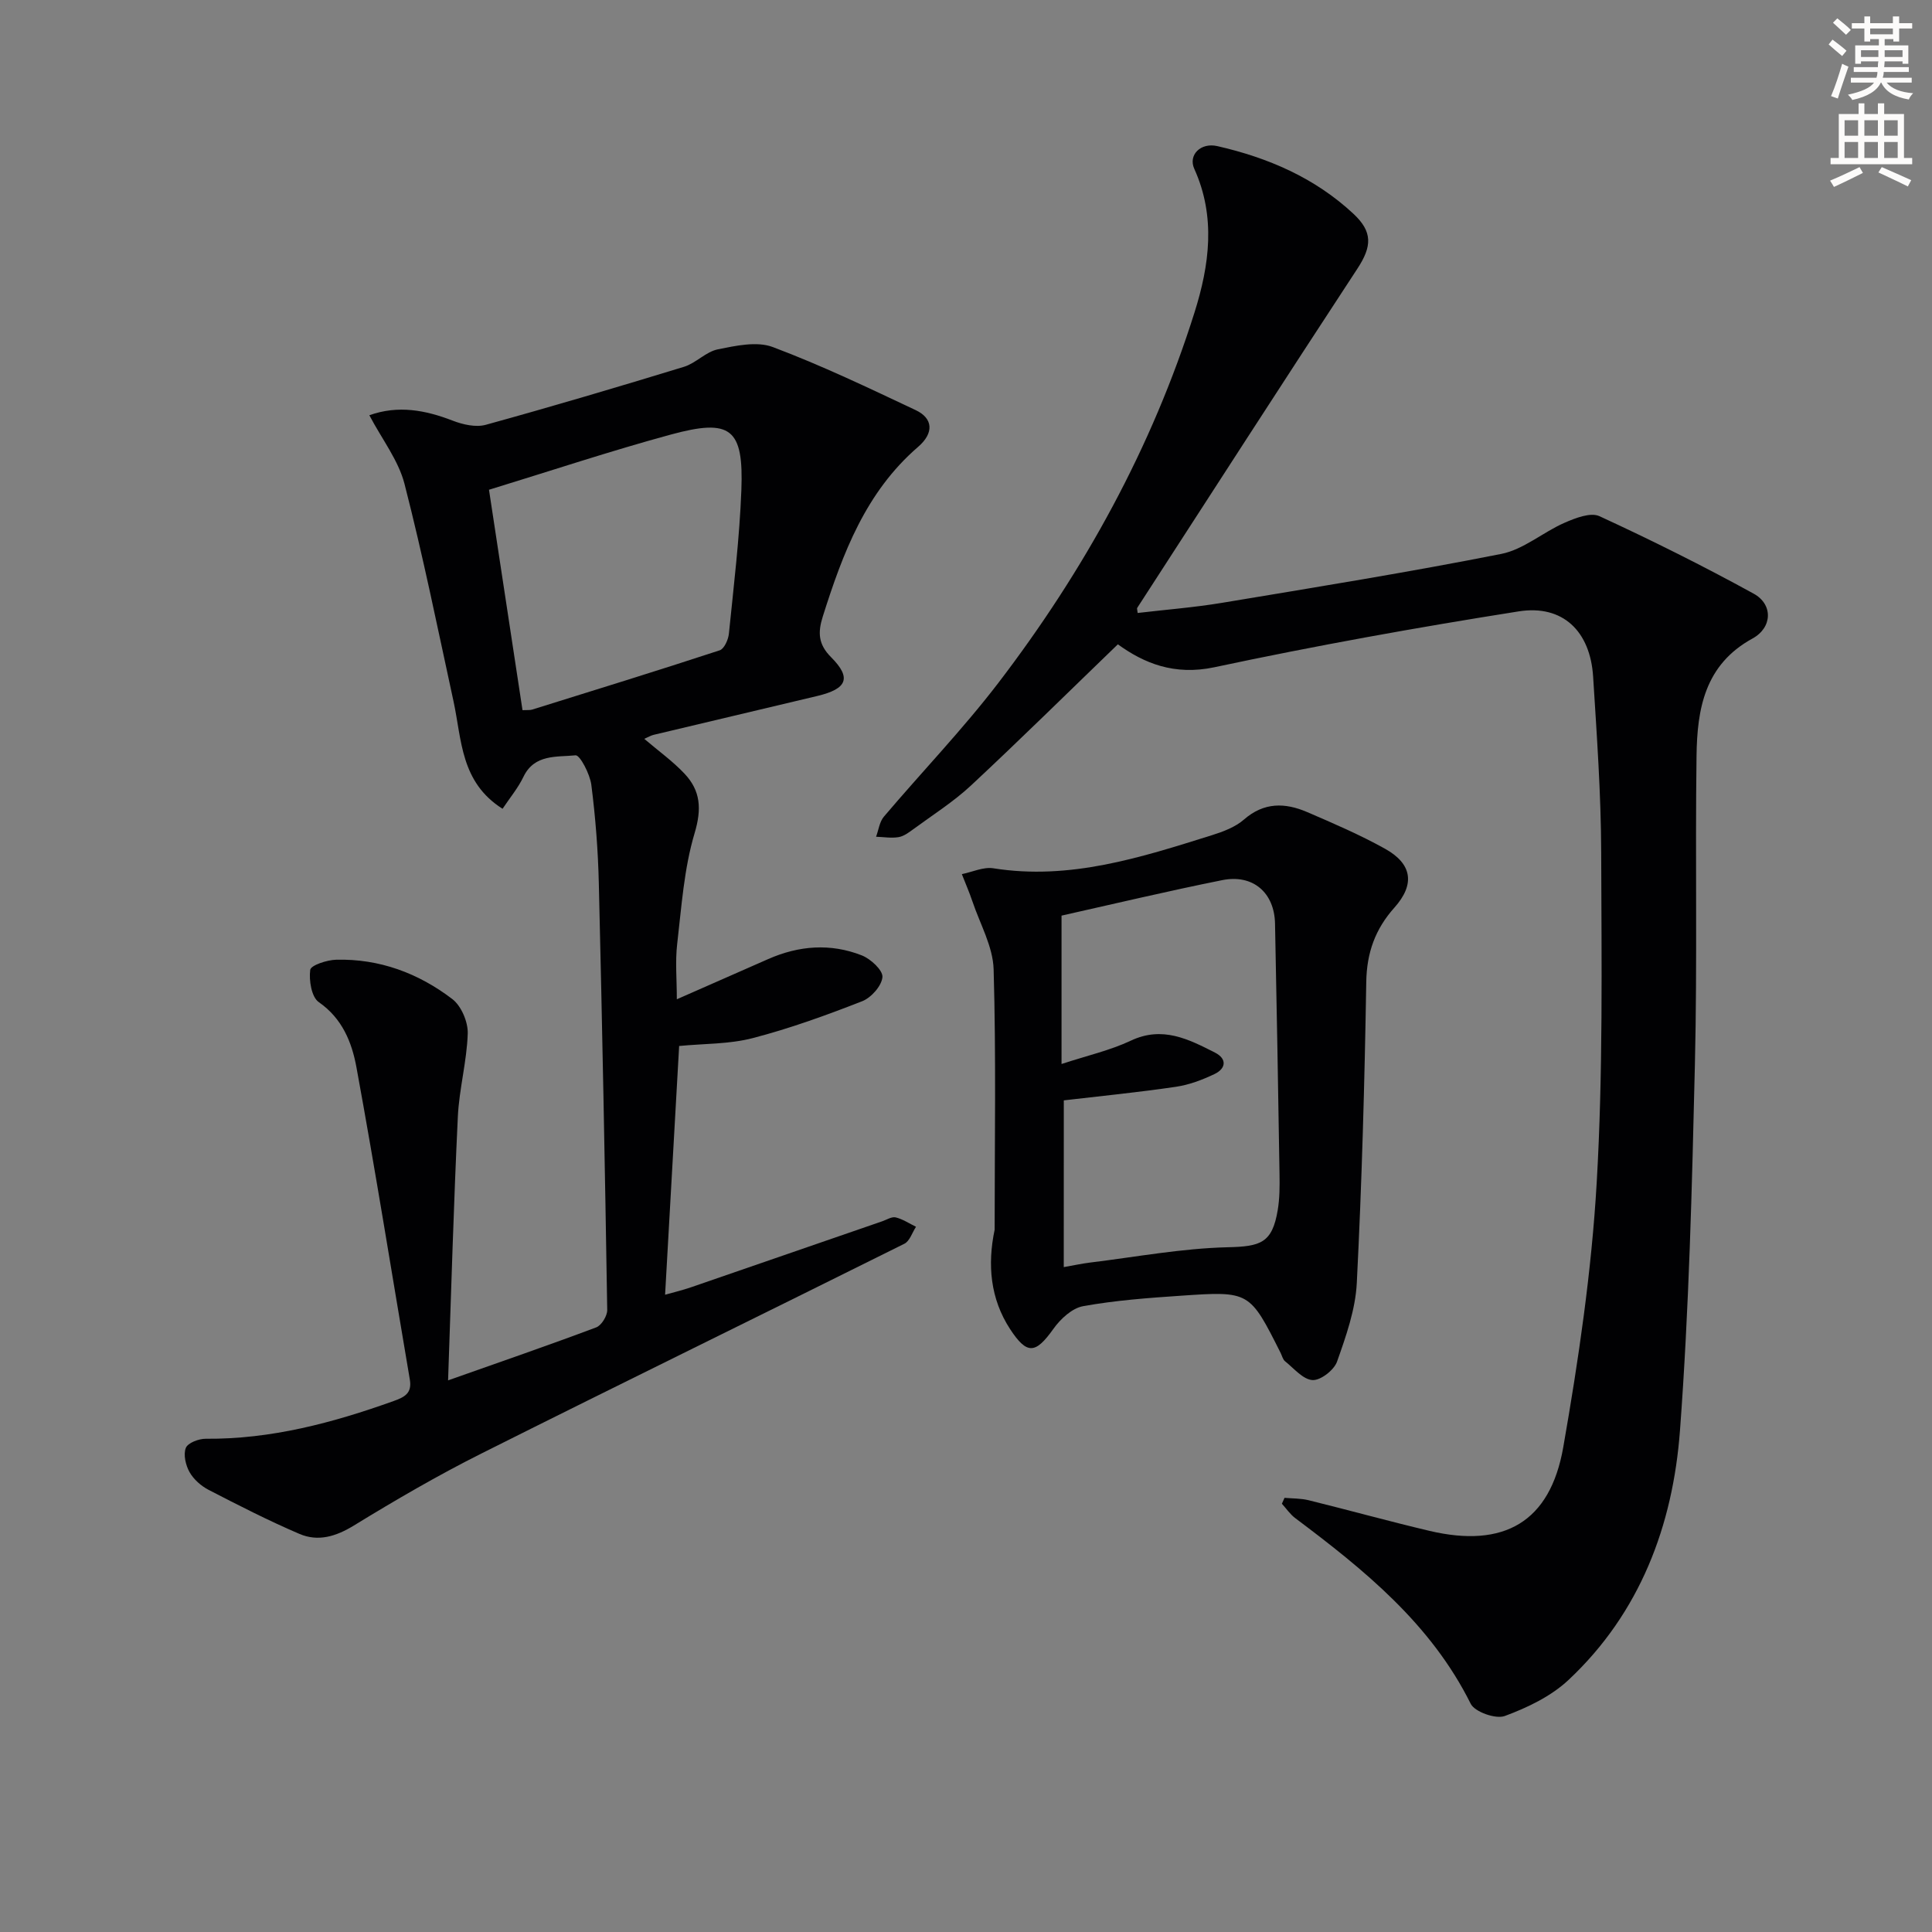 <svg enable-background="new 0 0 400 400" viewBox="0 0 400 400" xmlns="http://www.w3.org/2000/svg"><rect x="0" y="0" width="400" height="400" fill="#808080" stroke="none"/><path d="m378.6 9.2.8-1c.9.7 1.9 1.4 2.9 2.3l-.9 1.1c-1.1-.9-2-1.7-2.8-2.4zm.5 10.7c.9-2.1 1.6-4.3 2.3-6.7.4.2.8.4 1.3.6-.7 2.1-1.5 4.3-2.2 6.6zm.4-15.2.9-.9c1 .8 2 1.6 2.8 2.4l-1 1c-1-.9-1.9-1.8-2.7-2.5zm12.5-1.3h1.2v1.4h2.7v1.1h-2.7v2.7h-1.2v-.5h-1.8v1.3h4.9v3.8h-1.2v-.5h-3.7c0 .4-.1.9-.1 1.2h5.1v1h-5.2c0 .5-.1.9-.2 1.2h6v1h-5.2c1.1 1.3 2.9 2 5.5 2.2-.4.4-.7.8-.9 1.3-2.9-.5-4.8-1.6-5.7-3.5h-.1c-.8 1.7-2.7 2.9-5.9 3.6-.2-.4-.6-.8-.9-1.1 2.8-.6 4.6-1.4 5.4-2.5h-4.8v-1h5.3c.1-.3.2-.7.2-1.2h-4.9v-1h5c0-.4 0-.8.1-1.2h-3.6v.5h-1.2v-3.8h4.9v-1.3h-1.8v.5h-1.2v-2.7h-2.6v-1.1h2.6v-1.4h1.2v1.4h4.7v-1.4zm-6.7 8.4h3.6c0-.4 0-.9 0-1.4h-3.6zm1.9-4.7h4.7v-1.2h-4.7zm6.7 3.3h-3.7v1.4h3.7z" fill="#fcfbfa"/><path d="m384.7 21.4h1.3v2.2h2.8v-2.2h1.3v2.2h4.1v9.1h1.7v1.3h-16.9v-1.3h1.7v-9.1h4.1v-2.2zm.3 13.2.7 1.2c-1.8.9-3.8 1.9-6 2.9-.2-.4-.5-.8-.8-1.3 2.4-1 4.4-2 6.1-2.8zm-3.1-6.5h2.8v-3.2h-2.8zm0 4.6h2.8v-3.3h-2.8zm4.1-4.6h2.8v-3.2h-2.8zm0 4.6h2.8v-3.3h-2.8zm3.6 1.9c2.1.9 4.1 1.8 6.1 2.7l-.7 1.3c-2.2-1.1-4.2-2-6.1-2.9zm3.3-9.7h-2.8v3.2h2.8zm-2.8 7.8h2.8v-3.3h-2.8z" fill="#fcfbfa"/><g fill="#010103"><path d="m92.77 285.79c11.03-3.9 20.9-7.3 30.67-10.97 1.09-.41 2.3-2.38 2.28-3.61-.47-29.45-1.03-58.9-1.74-88.34-.16-6.8-.69-13.63-1.55-20.37-.29-2.25-2.36-6.21-3.27-6.12-3.84.4-8.5-.32-10.79 4.46-1.11 2.31-2.81 4.34-4.32 6.61-8.73-5.51-8.43-14.3-10.15-22.23-3.27-15.04-6.32-30.14-10.15-45.03-1.26-4.9-4.67-9.25-7.28-14.22 5.95-2.12 11.57-1.08 17.28 1.13 2.1.81 4.77 1.42 6.83.85 13.74-3.79 27.41-7.84 41.04-12.01 2.47-.76 4.52-3.11 6.99-3.61 3.72-.75 8.08-1.72 11.38-.48 10.09 3.79 19.85 8.47 29.61 13.07 3.55 1.68 3.85 4.7.47 7.61-10.86 9.38-15.59 22.04-19.73 35.14-1.03 3.27-.95 5.72 1.73 8.4 4.28 4.29 3.32 6.55-2.84 8.02-11.3 2.69-22.6 5.36-33.9 8.05-.6.14-1.16.49-1.94.83 2.96 2.53 5.92 4.64 8.35 7.23 3.31 3.52 3.57 7.28 2.07 12.3-2.2 7.36-2.71 15.26-3.61 22.97-.42 3.59-.07 7.27-.07 11.42 6.58-2.89 12.76-5.61 18.93-8.33 6.36-2.8 12.9-3.3 19.36-.76 1.84.72 4.39 3.08 4.28 4.49-.15 1.82-2.33 4.28-4.21 5.01-7.42 2.9-14.95 5.63-22.65 7.63-4.88 1.27-10.12 1.13-15.23 1.63-.95 16.83-1.92 33.86-2.91 51.5 1.76-.5 3.59-.93 5.36-1.54 13.2-4.54 26.38-9.11 39.58-13.66.93-.32 1.98-1.01 2.81-.81 1.47.36 2.8 1.26 4.2 1.94-.79 1.2-1.3 2.97-2.42 3.52-29.15 14.52-58.42 28.81-87.53 43.41-9.04 4.53-17.81 9.64-26.43 14.92-3.74 2.29-7.41 3.39-11.27 1.74-6.4-2.74-12.62-5.92-18.81-9.12-1.56-.81-3.1-2.17-3.95-3.68-.8-1.42-1.31-3.61-.77-5 .41-1.05 2.7-1.92 4.14-1.9 13.52.11 26.28-3.3 38.86-7.8 2.32-.83 3.86-1.63 3.38-4.46-3.67-21.57-7.11-43.17-11.06-64.69-.94-5.1-2.91-10.07-7.79-13.45-1.51-1.05-2.06-4.51-1.77-6.68.13-.96 3.46-2.05 5.37-2.1 8.95-.23 17.04 2.79 24.04 8.14 1.86 1.42 3.27 4.73 3.2 7.13-.18 5.77-1.78 11.49-2.05 17.26-.86 17.93-1.36 35.87-2.02 54.56zm15.41-138.76c1.02-.05 1.55.03 2.01-.12 12.96-4.04 25.92-8.04 38.82-12.27.93-.31 1.78-2.21 1.9-3.45 1-9.89 2.2-19.77 2.58-29.69.49-12.8-2.17-14.91-14.6-11.53-12.54 3.41-24.88 7.52-37.65 11.43 2.23 14.64 4.55 29.95 6.94 45.63z"/><path d="m231.44 133.4c-10.32 9.96-20.24 19.75-30.42 29.24-3.63 3.38-7.91 6.08-11.93 9.04-.93.68-1.97 1.46-3.05 1.64-1.51.25-3.1-.03-4.66-.08.52-1.4.71-3.09 1.62-4.16 7.85-9.26 16.31-18.05 23.68-27.67 17.8-23.28 31.82-48.71 40.64-76.75 3.06-9.72 4.45-19.76-.05-29.69-1.31-2.88 1.31-5.51 4.76-4.72 10.51 2.4 20.2 6.56 28.2 14.03 3.98 3.72 3.84 6.72.8 11.35-15.3 23.34-30.42 46.81-45.59 70.24-.07.11.02.32.1 1.04 5.82-.69 11.68-1.14 17.46-2.1 19.31-3.21 38.63-6.33 57.83-10.13 4.6-.91 8.62-4.49 13.08-6.44 2.24-.98 5.4-2.22 7.24-1.37 10.82 4.99 21.5 10.31 31.94 16.05 4.02 2.21 3.89 7.01-.26 9.28-9.9 5.42-11.45 14.59-11.58 24.27-.29 21.32.17 42.65-.34 63.97-.6 25.26-1.21 50.56-3.09 75.75-1.47 19.64-8.25 37.73-23.07 51.62-3.61 3.39-8.5 5.73-13.2 7.47-1.87.69-6.22-.84-7.06-2.54-8.25-16.57-22.04-27.71-36.34-38.44-1.06-.8-1.84-1.97-2.75-2.97.18-.41.36-.81.55-1.22 1.66.15 3.36.1 4.96.49 8.36 2.06 16.67 4.37 25.05 6.35 15.4 3.63 24.98-1.78 27.7-17.34 3.17-18.12 5.86-36.43 6.92-54.77 1.32-22.74 1-45.59.93-68.38-.04-12.12-.91-24.25-1.67-36.36-.59-9.41-6.28-14.96-15.41-13.52-21.09 3.33-42.13 7.12-63.02 11.57-8.32 1.76-14.59-.86-19.97-4.75z"/><path d="m205.93 254.59c0-17.97.31-35.95-.21-53.9-.14-4.71-2.8-9.36-4.37-14.01-.65-1.93-1.47-3.8-2.21-5.7 2.18-.44 4.47-1.54 6.53-1.21 15.84 2.52 30.53-2.24 45.24-6.85 2.35-.74 4.86-1.68 6.66-3.26 4.12-3.59 8.48-3.49 13.01-1.55 5.47 2.35 10.97 4.72 16.17 7.61 5.68 3.16 6.23 7.4 1.94 12.2-3.95 4.42-5.72 9.31-5.82 15.37-.34 20.79-.91 41.58-1.96 62.34-.28 5.5-2.23 11.01-4.09 16.28-.62 1.75-3.4 3.91-5.07 3.82-1.97-.11-3.85-2.42-5.69-3.89-.47-.38-.63-1.16-.93-1.75-6.4-12.72-6.4-12.8-20.57-11.83-6.79.46-13.63.96-20.31 2.17-2.29.41-4.7 2.65-6.15 4.69-3.72 5.23-5.47 5.39-8.97.06-4.11-6.3-4.72-13.34-3.2-20.59zm14.31 7.75c2.13-.37 3.74-.73 5.37-.93 9.52-1.16 19.02-2.95 28.56-3.18 6.81-.16 9.23-.85 10.37-7.7.41-2.44.41-4.98.37-7.46-.27-17.29-.58-34.58-.93-51.86-.13-6.39-4.56-10.26-10.91-8.99-11.32 2.27-22.56 4.95-33.29 7.35v30.72c5.36-1.76 10.08-2.82 14.36-4.84 6.54-3.08 11.94-.3 17.41 2.48 2.53 1.29 2.29 3.31-.12 4.45-2.52 1.2-5.25 2.23-7.98 2.63-7.65 1.13-15.35 1.89-23.2 2.81-.01 11.24-.01 22.51-.01 34.52z"/></g></svg>
